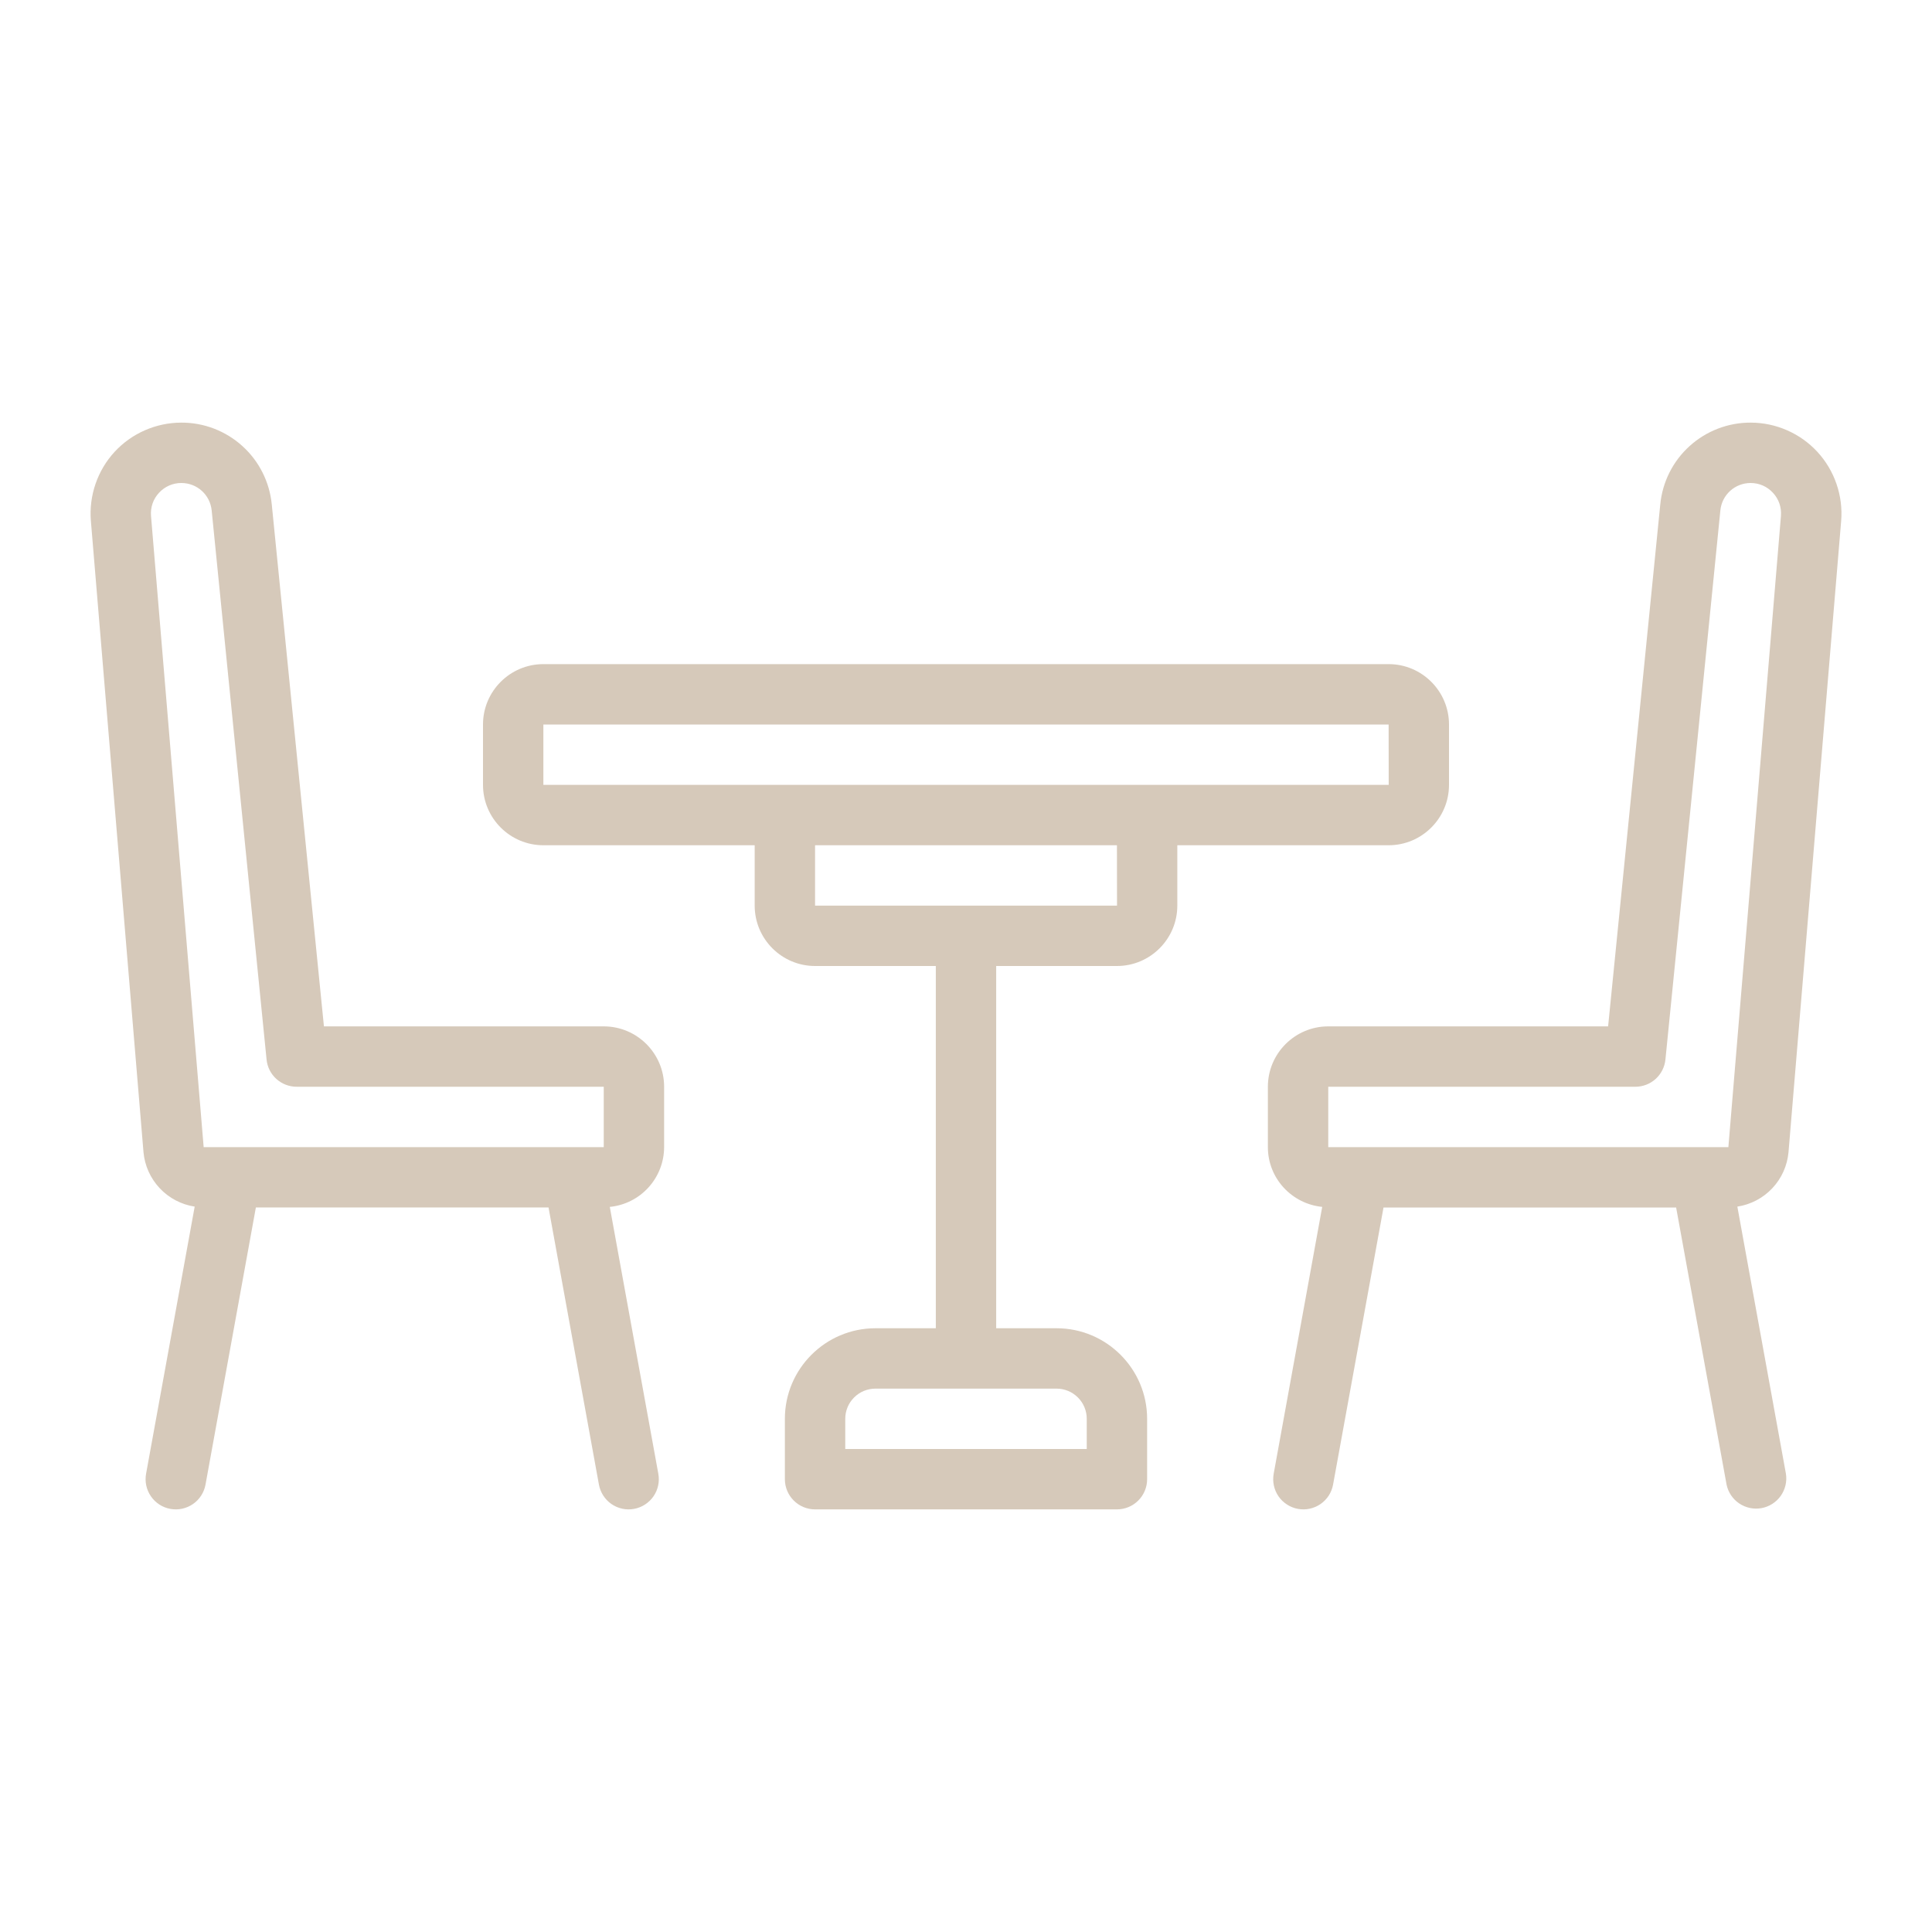 <svg width="48" height="48" viewBox="0 0 48 48" fill="none" xmlns="http://www.w3.org/2000/svg">
<path d="M44.435 28.625L45.743 12.944C45.795 12.316 45.58 11.691 45.154 11.228C44.728 10.765 44.123 10.5 43.494 10.5C42.934 10.498 42.394 10.706 41.978 11.082C41.563 11.457 41.303 11.974 41.249 12.532L39.953 25.5H33C32.173 25.5 31.5 26.173 31.5 27V28.5C31.5 29.276 32.094 29.909 32.85 29.985L31.644 36.616C31.627 36.713 31.628 36.812 31.649 36.908C31.67 37.005 31.709 37.096 31.765 37.177C31.821 37.258 31.893 37.327 31.976 37.38C32.058 37.434 32.151 37.47 32.248 37.488C32.345 37.506 32.444 37.504 32.541 37.483C32.637 37.462 32.728 37.423 32.809 37.367C32.89 37.311 32.959 37.239 33.013 37.157C33.066 37.074 33.102 36.981 33.12 36.884L34.373 30H41.643L42.896 36.884C42.936 37.076 43.049 37.244 43.211 37.353C43.373 37.462 43.572 37.504 43.764 37.469C43.956 37.434 44.127 37.325 44.241 37.166C44.354 37.006 44.401 36.809 44.371 36.616L43.164 29.978C43.497 29.927 43.803 29.766 44.033 29.521C44.264 29.275 44.405 28.96 44.435 28.625ZM33 27H40.631C40.816 27 40.996 26.931 41.134 26.806C41.272 26.681 41.358 26.51 41.377 26.325L42.742 12.681C42.76 12.494 42.847 12.321 42.986 12.195C43.125 12.069 43.306 12 43.493 12C43.707 12 43.904 12.086 44.049 12.244C44.195 12.401 44.264 12.606 44.247 12.819L42.941 28.5H33V27ZM15 25.5H8.048L6.752 12.532C6.697 11.974 6.437 11.457 6.022 11.082C5.607 10.706 5.066 10.498 4.506 10.5C3.877 10.5 3.272 10.765 2.846 11.227C2.42 11.69 2.206 12.316 2.258 12.944L3.565 28.625C3.595 28.96 3.737 29.275 3.968 29.521C4.198 29.766 4.504 29.927 4.837 29.978L3.629 36.616C3.594 36.812 3.637 37.014 3.751 37.177C3.864 37.341 4.038 37.453 4.233 37.488C4.429 37.524 4.631 37.48 4.795 37.367C4.959 37.254 5.07 37.08 5.106 36.884L6.357 29.999H13.628L14.88 36.884C14.916 37.08 15.028 37.254 15.191 37.367C15.355 37.48 15.557 37.524 15.752 37.488C15.948 37.452 16.122 37.34 16.235 37.177C16.348 37.013 16.392 36.812 16.356 36.616L15.15 29.985C15.519 29.949 15.861 29.777 16.111 29.502C16.36 29.228 16.499 28.871 16.5 28.5V27C16.5 26.173 15.827 25.5 15 25.5ZM3.752 12.819C3.743 12.715 3.756 12.61 3.79 12.51C3.824 12.411 3.879 12.32 3.95 12.244C4.021 12.166 4.107 12.105 4.202 12.063C4.298 12.021 4.402 11.999 4.506 12C4.896 12 5.22 12.293 5.259 12.681L6.623 26.325C6.641 26.51 6.728 26.682 6.866 26.806C7.004 26.931 7.184 27 7.37 27H15V28.5H5.06L3.752 12.819Z" fill="#D6C9BA"/>
<path d="M34.5 21C35.327 21 36 20.327 36 19.5V18C36 17.173 35.327 16.5 34.5 16.5H13.5C12.673 16.5 12 17.173 12 18V19.5C12 20.327 12.673 21 13.5 21H18.75V22.5C18.75 23.327 19.423 24 20.25 24H23.25V33H21.75C20.509 33 19.5 34.01 19.5 35.25V36.75C19.5 36.949 19.579 37.14 19.72 37.28C19.86 37.421 20.051 37.5 20.25 37.5H27.75C27.949 37.5 28.14 37.421 28.28 37.28C28.421 37.14 28.5 36.949 28.5 36.75V35.25C28.5 34.01 27.491 33 26.25 33H24.75V24H27.75C28.577 24 29.25 23.327 29.25 22.5V21H34.5ZM27 35.25V36H21V35.25C21 35.051 21.079 34.86 21.22 34.72C21.36 34.579 21.551 34.5 21.75 34.5H26.25C26.449 34.5 26.64 34.579 26.78 34.72C26.921 34.86 27 35.051 27 35.25ZM13.5 18H34.5L34.502 19.5H13.5V18ZM27.752 22.5H20.25V21H27.75L27.752 22.5Z" fill="#D6C9BA"/>
</svg>
